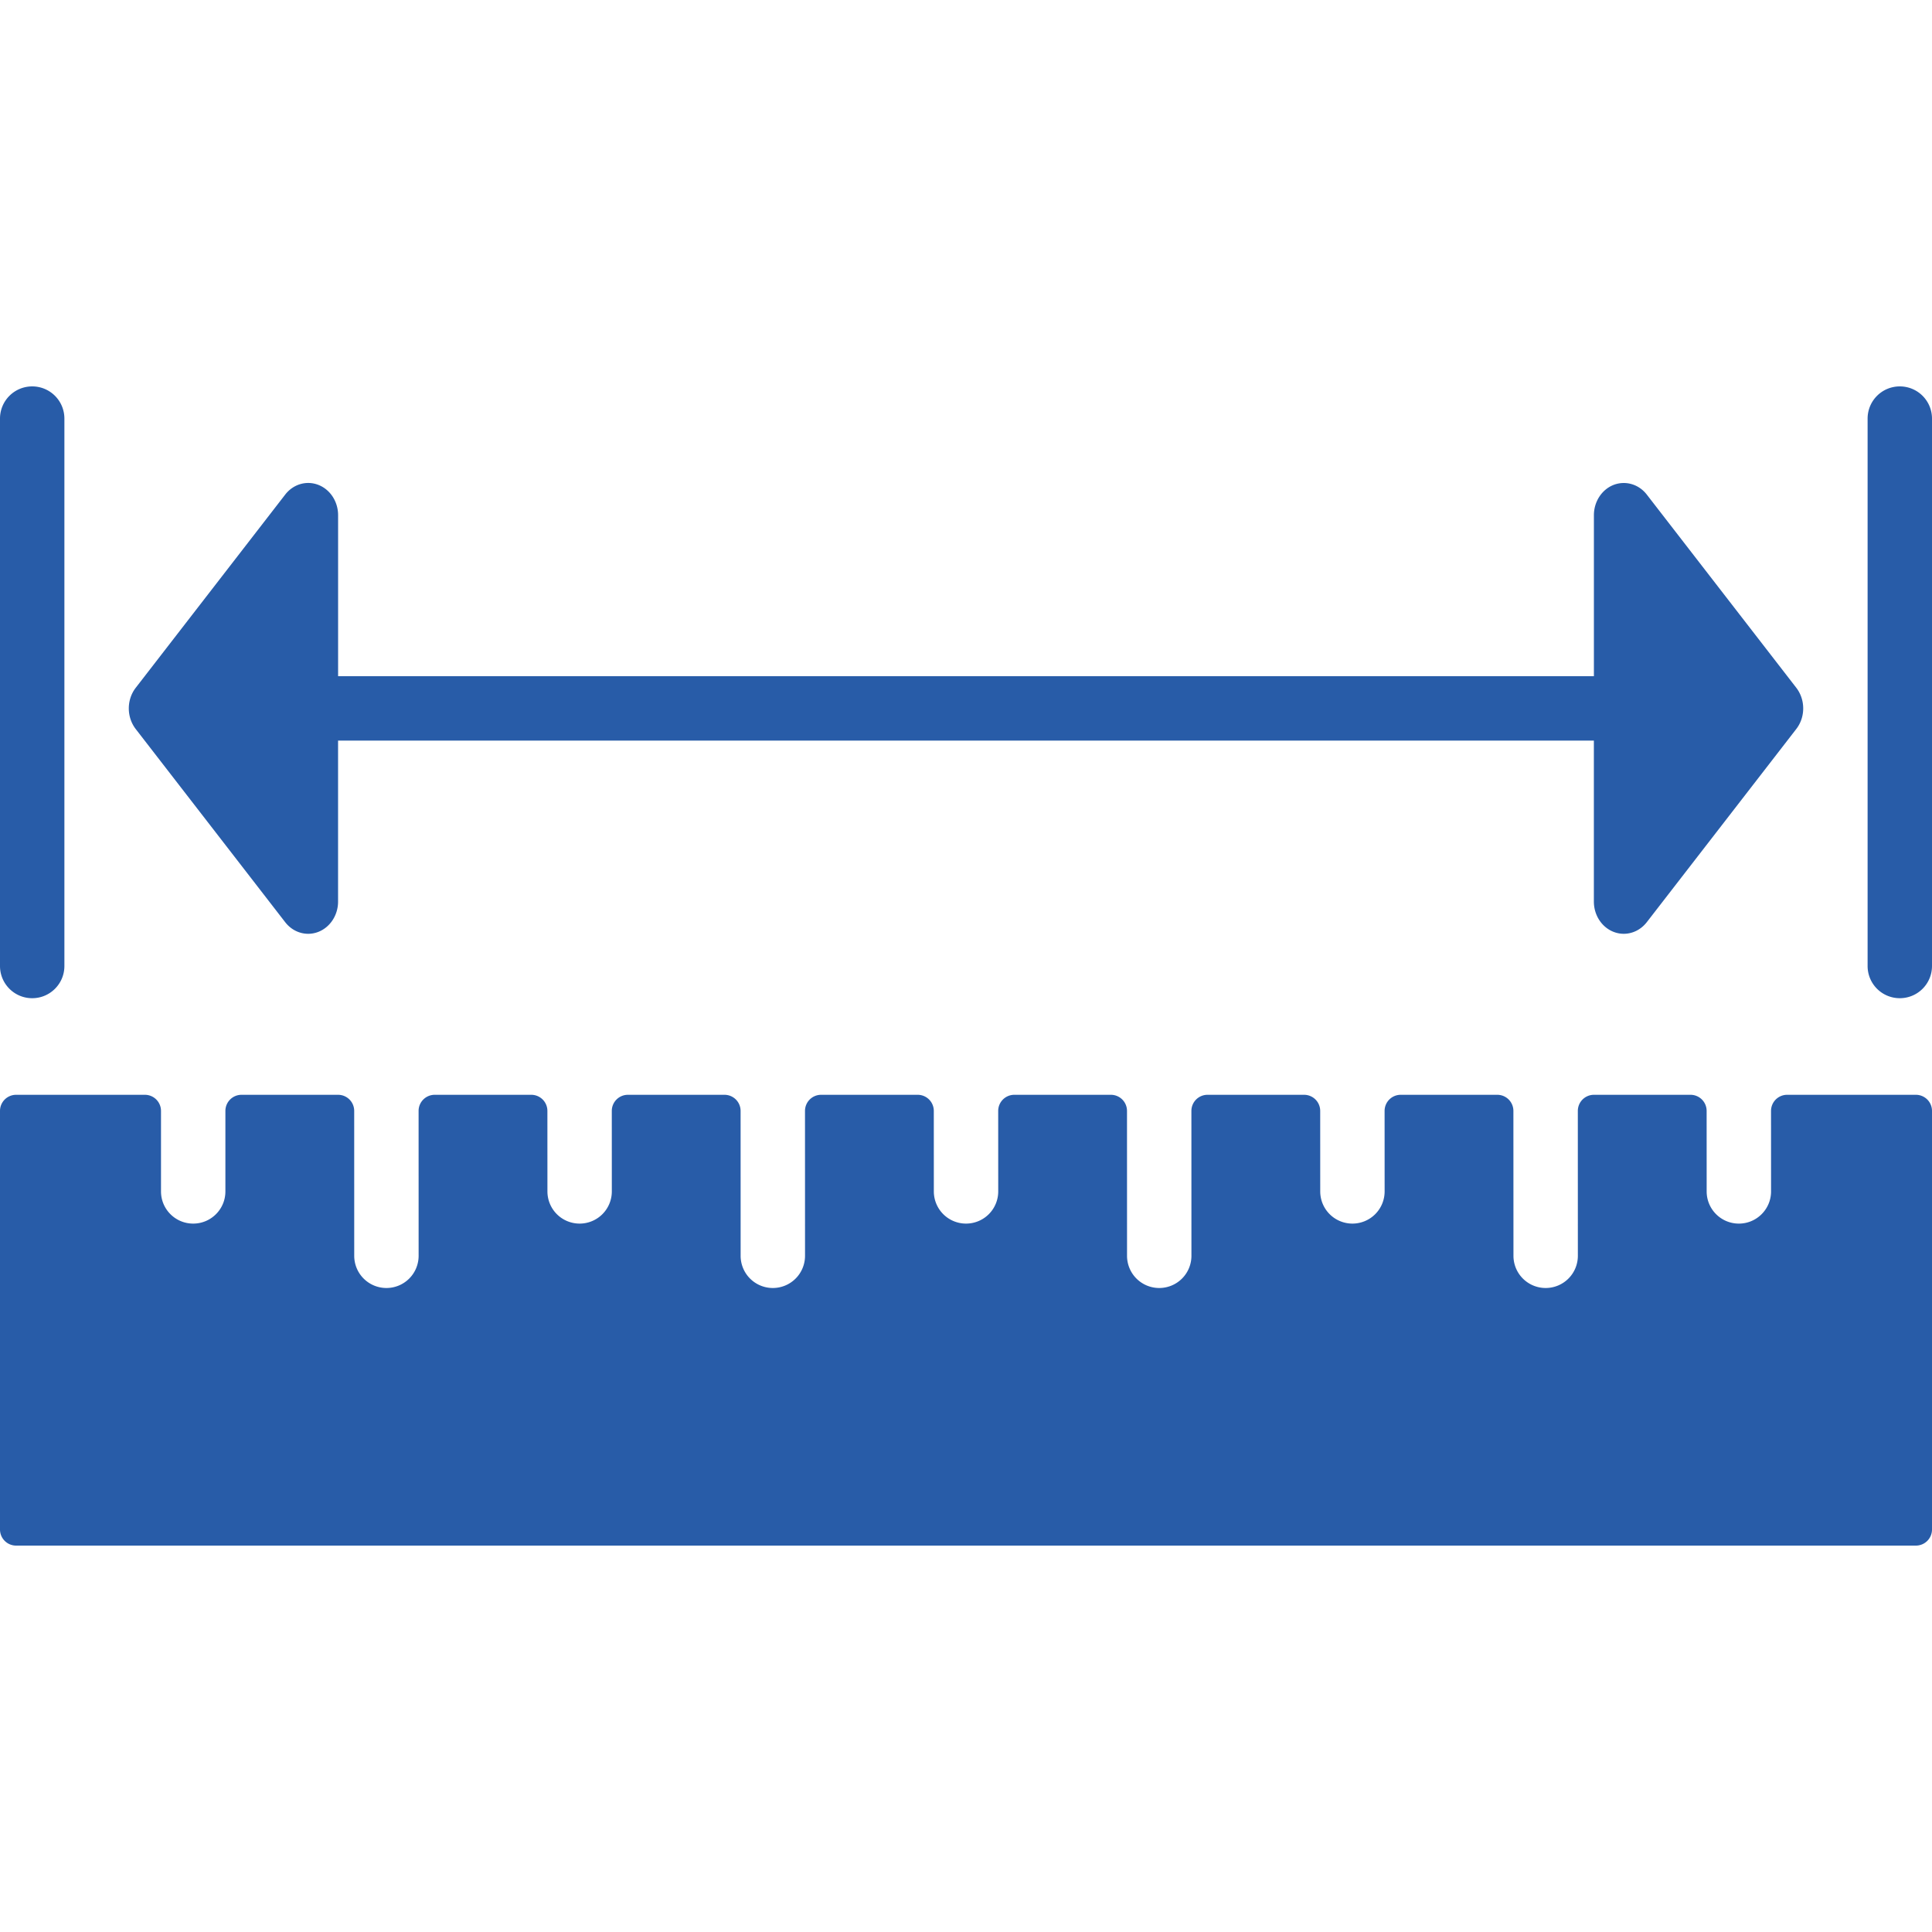 <?xml version="1.0" encoding="UTF-8"?>
<svg xmlns="http://www.w3.org/2000/svg" xmlns:xlink="http://www.w3.org/1999/xlink" width="512" height="512" x="0" y="0" viewBox="0 0 512 512" style="enable-background:new 0 0 512 512" xml:space="preserve" class="">
  <g>
    <path d="M8.533 102.4A8.525 8.525 0 0 0 0 110.933V256c0 4.719 3.814 8.533 8.533 8.533s8.533-3.814 8.533-8.533V110.933a8.524 8.524 0 0 0-8.533-8.533zM503.467 102.4a8.525 8.525 0 0 0-8.533 8.533V256a8.525 8.525 0 0 0 8.533 8.533A8.525 8.525 0 0 0 512 256V110.933a8.525 8.525 0 0 0-8.533-8.533zM507.733 290.133h-34.125a4.268 4.268 0 0 0-4.267 4.267l.009 21.325c0 4.719-3.814 8.542-8.533 8.542-4.71 0-8.533-3.814-8.533-8.525l-.009-21.342a4.268 4.268 0 0 0-4.267-4.267h-25.6a4.268 4.268 0 0 0-4.267 4.267l.008 38.4a8.53 8.53 0 0 1-8.533 8.533 8.53 8.53 0 0 1-8.533-8.533l-.017-38.4a4.268 4.268 0 0 0-4.267-4.267h-25.6a4.268 4.268 0 0 0-4.267 4.267l.009 21.333a8.53 8.53 0 0 1-8.533 8.533 8.53 8.53 0 0 1-8.533-8.533l-.008-21.333a4.268 4.268 0 0 0-4.267-4.267H320a4.268 4.268 0 0 0-4.267 4.267l.009 38.4a8.53 8.53 0 0 1-8.533 8.533 8.53 8.53 0 0 1-8.533-8.533l-.009-38.4a4.268 4.268 0 0 0-4.267-4.267h-25.6a4.268 4.268 0 0 0-4.267 4.267l.009 21.333a8.53 8.53 0 0 1-8.533 8.533 8.53 8.53 0 0 1-8.533-8.533l-.009-21.333a4.268 4.268 0 0 0-4.267-4.267h-25.6a4.268 4.268 0 0 0-4.267 4.267l.008 38.4a8.53 8.53 0 0 1-8.533 8.533 8.53 8.53 0 0 1-8.533-8.533l-.009-38.4a4.268 4.268 0 0 0-4.267-4.267h-25.6a4.268 4.268 0 0 0-4.267 4.267l.008 21.333a8.53 8.53 0 0 1-8.533 8.533 8.53 8.53 0 0 1-8.533-8.533l-.009-21.333a4.268 4.268 0 0 0-4.267-4.267h-25.6a4.268 4.268 0 0 0-4.267 4.267l.009 38.4a8.53 8.53 0 0 1-8.533 8.533 8.53 8.53 0 0 1-8.533-8.533l-.008-38.4a4.268 4.268 0 0 0-4.267-4.267H64a4.268 4.268 0 0 0-4.267 4.267v21.333c0 4.719-3.814 8.533-8.533 8.533s-8.533-3.814-8.533-8.533V294.4a4.268 4.268 0 0 0-4.267-4.267H4.267A4.268 4.268 0 0 0 0 294.4v110.933a4.268 4.268 0 0 0 4.267 4.267h503.467a4.268 4.268 0 0 0 4.267-4.267V294.4a4.27 4.27 0 0 0-4.268-4.267zM476.032 182.263l-39.62-51.2c-2.142-2.765-5.658-3.763-8.789-2.56-3.132 1.229-5.222 4.437-5.222 8.03V179.2H89.6v-42.675c0-3.593-2.091-6.801-5.222-8.021-3.132-1.22-6.639-.213-8.789 2.56l-39.62 51.208c-1.22 1.579-1.835 3.524-1.835 5.461s.614 3.883 1.835 5.47l39.62 51.2c1.536 1.98 3.78 3.063 6.084 3.063.905 0 1.818-.171 2.697-.512 3.132-1.229 5.222-4.437 5.222-8.021v-42.667h332.8v42.667c0 3.593 2.091 6.801 5.222 8.021a7.454 7.454 0 0 0 2.697.512c2.304 0 4.548-1.084 6.093-3.063l39.62-51.2c1.229-1.587 1.843-3.524 1.843-5.47s-.615-3.882-1.835-5.47z" fill="#285ca8" opacity="1" data-original="#000000"></path>
  </g>
</svg>
